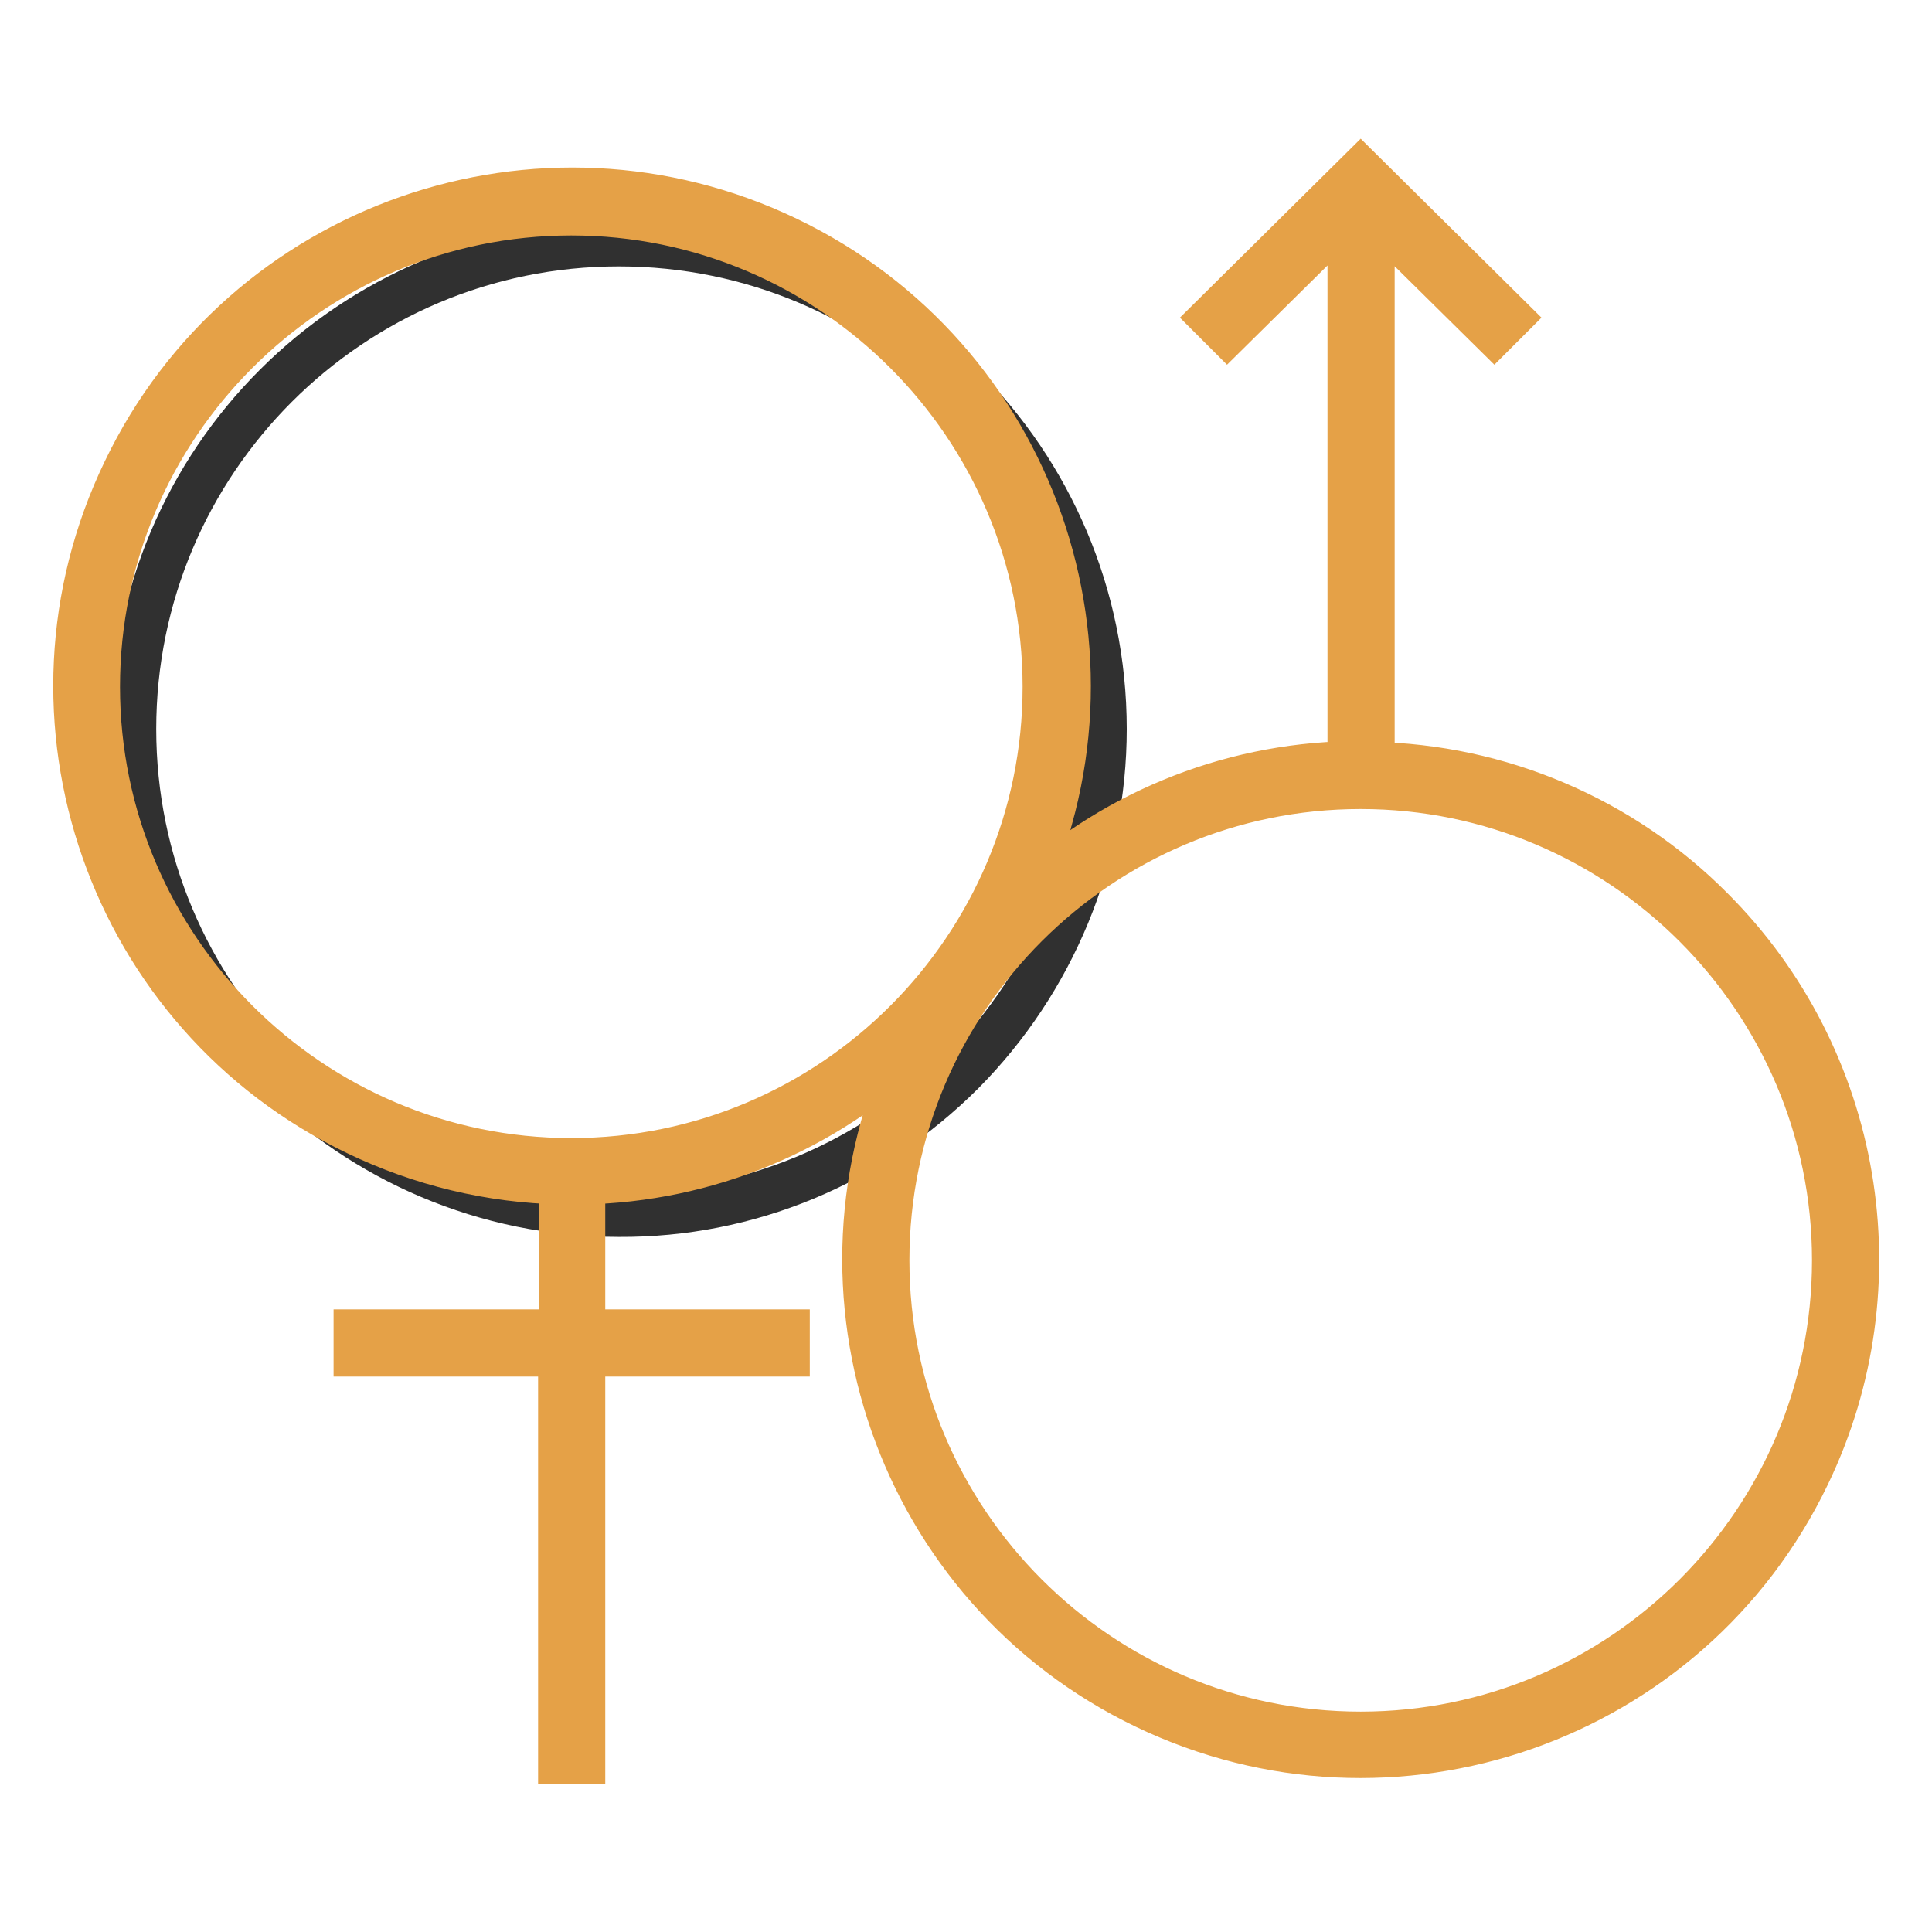 <?xml version="1.0" encoding="utf-8"?>
<!-- Svg Vector Icons : http://www.onlinewebfonts.com/icon -->
<!DOCTYPE svg PUBLIC "-//W3C//DTD SVG 1.1//EN" "http://www.w3.org/Graphics/SVG/1.1/DTD/svg11.dtd">
<svg version="1.1" xmlns="http://www.w3.org/2000/svg" xmlns:xlink="http://www.w3.org/1999/xlink" x="0px" y="0px" viewBox="0 0 256 256" enable-background="new 0 0 256 256" xml:space="preserve">
<g> <path stroke-width="6" fill-opacity="0" stroke="#303030"  d="M82,160.9c-35.5,0-64.3-28.8-64.3-64.3c0-35.5,28.8-64.3,64.3-64.3s64.3,28.8,64.3,64.3 c0,17-6.8,33.4-18.8,45.5C115.4,154.2,99.1,161,82,160.9z"/> <path stroke-width="6" fill-opacity="0" stroke="#e5a147"  d="M226.8,120.5c-11.9-12-28.1-18.9-45-19.2V28.1L198,44.1l2-2l-19.7-19.5l-19.7,19.5l2,2l16.3-16.1v73.2 c-16.4,0.3-32.1,6.8-43.9,18.2c15.8-32.7,2-72-30.7-87.7s-72-2-87.7,30.7c-15.8,32.7-2,72,30.7,87.7c8.5,4.1,17.7,6.3,27.1,6.5 v19.9H47.2v2.9h27.1v54h2.9v-54h27.1v-2.9H77.2v-19.9c16.4-0.3,32.1-6.8,43.9-18.2c-15.7,32.7-2,72,30.7,87.7s72,2,87.7-30.7 C251.6,170.3,246.5,140.2,226.8,120.5L226.8,120.5z M75.7,153.8c-34.6,0-62.8-28.2-62.8-62.8s28.2-62.8,62.8-62.8 c34.6,0,62.8,28.2,62.8,62.8S110.4,153.8,75.7,153.8z M180.3,229.8c-34.7,0-62.8-28.2-62.8-62.8c0-34.7,28.2-62.8,62.8-62.8 s62.8,28.2,62.8,62.8C243.1,201.6,215,229.8,180.3,229.8L180.3,229.8z"/></g>
</svg>